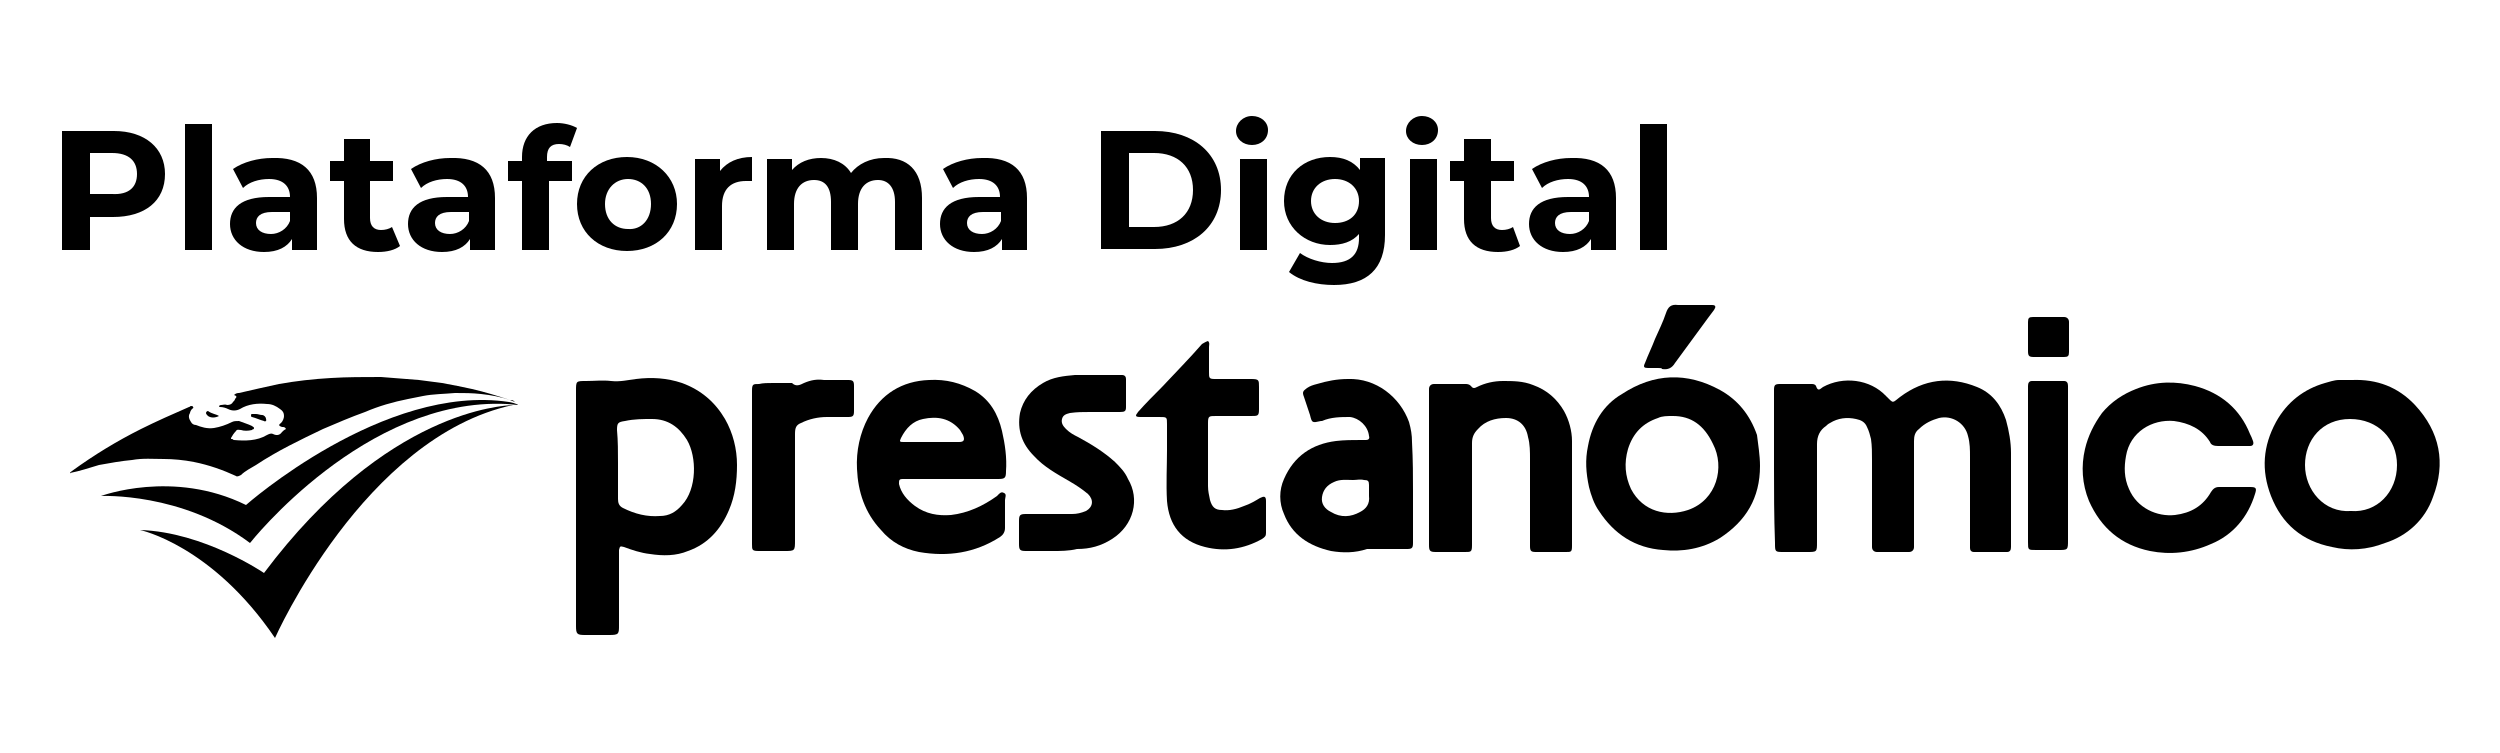<?xml version="1.0" encoding="utf-8"?>
<!-- Generator: Adobe Illustrator 24.1.0, SVG Export Plug-In . SVG Version: 6.00 Build 0)  -->
<svg version="1.1" id="Capa_1" xmlns="http://www.w3.org/2000/svg" xmlns:xlink="http://www.w3.org/1999/xlink" x="0px" y="0px"
	 viewBox="0 0 250 75.3" style="enable-background:new 0 0 250 75.3;" xml:space="preserve">
<g>
	<g>
		<path d="M177.4,46.7c0-2.4,0-4.8,0-7.2c0-0.2,0-0.4,0-0.5c0-0.5,0.1-0.6,0.6-0.6s1.1,0,1.6,0s1,0,1.5,0c0.2,0,0.4,0,0.5,0.2
			c0.2,0.6,0.4,0.3,0.7,0.1c2-1.1,4.7-0.8,6.3,0.9c0.8,0.8,0.6,0.7,1.4,0.1c2.4-1.8,5-2.1,7.7-1c1.5,0.6,2.4,1.8,2.9,3.3
			c0.3,1.1,0.5,2.2,0.5,3.3c0,3,0,5.9,0,8.9c0,0.2,0,0.4,0,0.5c0,0.3-0.1,0.5-0.4,0.5c-1.1,0-2.2,0-3.3,0c-0.3,0-0.4-0.2-0.4-0.4
			s0-0.4,0-0.7c0-2.8,0-5.6,0-8.4c0-0.7,0-1.4-0.2-2.1c-0.3-1.3-1.6-2.1-2.9-1.8c-0.7,0.2-1.4,0.5-2,1.1c-0.4,0.3-0.5,0.7-0.5,1.2
			c0,3.4,0,6.6,0,10c0,0.2,0,0.4,0,0.6c0,0.3-0.2,0.5-0.5,0.5c-1.1,0-2.1,0-3.2,0c-0.3,0-0.5-0.2-0.5-0.5c0-0.2,0-0.4,0-0.6
			c0-2.7,0-5.4,0-8.1c0-0.7,0-1.4-0.1-2.1c-0.1-0.4-0.2-0.8-0.4-1.2c-0.2-0.5-0.6-0.7-1.1-0.8c-0.9-0.2-1.8-0.1-2.6,0.4
			c-0.2,0.1-0.3,0.2-0.4,0.3c-0.6,0.4-0.9,1-0.9,1.8c0,3.3,0,6.5,0,9.8c0,1,0,1-1,1c-0.7,0-1.5,0-2.3,0c-0.9,0-0.9,0-0.9-0.9
			C177.4,51.6,177.4,49.1,177.4,46.7z"/>
	</g>
	<g>
		<path d="M57.6,50.8c0-3.9,0-7.8,0-11.7c0-1,0-1,1-1c0.8,0,1.7-0.1,2.5,0c0.9,0.1,1.7-0.1,2.5-0.2c1.6-0.2,3.1-0.1,4.6,0.4
			c1.9,0.7,3.3,1.9,4.3,3.6c0.8,1.4,1.2,3,1.2,4.6s-0.2,3.1-0.8,4.5c-0.8,1.9-2.1,3.4-4.1,4.1c-1.2,0.5-2.5,0.5-3.8,0.3
			c-0.9-0.1-1.8-0.4-2.6-0.7C62,54.6,62,54.6,61.9,55c0,0.2,0,0.5,0,0.7c0,2.3,0,4.6,0,6.8c0,0.9,0,1-1,1c-0.8,0-1.6,0-2.4,0
			c-0.8,0-0.9-0.1-0.9-0.9c0-2.7,0-5.4,0-8.1C57.6,53.2,57.6,52,57.6,50.8z M61.8,46.3L61.8,46.3c0,1.2,0,2.4,0,3.6
			c0,0.4,0.1,0.7,0.5,0.9c1.2,0.6,2.4,0.9,3.7,0.8c0.9,0,1.6-0.4,2.2-1.1c1.5-1.6,1.5-4.8,0.5-6.5c-0.8-1.3-1.9-2.1-3.5-2.1
			c-0.9,0-1.8,0-2.7,0.2c-0.7,0.1-0.8,0.2-0.8,0.9C61.8,44.1,61.8,45.2,61.8,46.3z"/>
	</g>
	<g>
		<path d="M95.3,47.9c-1.5,0-3,0-4.5,0c-0.2,0-0.3,0-0.5,0c-0.4,0-0.4,0.1-0.4,0.5c0.2,0.9,0.8,1.6,1.6,2.2c1.1,0.8,2.3,1,3.6,0.9
			c1.7-0.2,3.2-0.9,4.6-1.9c0.2-0.2,0.4-0.5,0.7-0.3c0.3,0.1,0.1,0.5,0.1,0.7c0,0.9,0,1.9,0,2.8c0,0.4-0.2,0.7-0.5,0.9
			c-2.5,1.6-5.2,2-8.1,1.5c-1.5-0.3-2.8-1-3.8-2.2c-1.6-1.7-2.3-3.8-2.4-6.1c-0.1-1.8,0.3-3.6,1.1-5.1c1.3-2.4,3.4-3.7,6.1-3.8
			c1.7-0.1,3.2,0.3,4.6,1.1c1.5,0.9,2.3,2.3,2.7,4c0.3,1.3,0.5,2.7,0.4,4c0,0.7-0.1,0.8-0.8,0.8C98.3,47.9,96.8,47.9,95.3,47.9z
			 M93.2,44.2L93.2,44.2c0.9,0,1.8,0,2.7,0c0.5,0,0.6-0.2,0.4-0.7c-0.1-0.2-0.2-0.3-0.3-0.5c-1-1.2-2.3-1.4-3.7-1.1
			c-1,0.2-1.7,0.9-2.2,1.9c-0.2,0.4-0.1,0.4,0.3,0.4C91.4,44.2,92.3,44.2,93.2,44.2z"/>
	</g>
	<g>
		<path d="M176,46.6c0,3.2-1.4,5.5-4,7.2c-1.8,1.1-3.8,1.4-5.7,1.2c-2.8-0.2-4.9-1.6-6.4-3.9c-0.5-0.7-0.8-1.6-1-2.4
			c-0.3-1.4-0.4-2.7-0.1-4.1c0.4-2.2,1.5-4.1,3.4-5.2c3.2-2.1,6.5-2.2,9.8-0.4c1.8,1,3,2.5,3.7,4.5C175.8,44.4,176,45.5,176,46.6z
			 M167.3,41.6c-0.6,0-1.1,0-1.5,0.2c-1.5,0.5-2.5,1.5-3,3.1c-0.4,1.4-0.3,2.7,0.3,4c1.2,2.3,3.6,2.8,5.7,2.1c2.9-1,3.7-4.3,2.5-6.6
			C170.4,42.5,169.1,41.6,167.3,41.6z"/>
	</g>
	<g>
		<path d="M235.2,38c2.5-0.1,4.6,0.7,6.3,2.5c2.5,2.7,3.1,5.8,1.8,9.2c-0.8,2.3-2.6,3.9-4.8,4.6c-1.8,0.7-3.6,0.8-5.3,0.4
			c-3-0.6-5-2.3-6.1-5.1c-1-2.6-0.8-5,0.5-7.4c1.1-2,2.8-3.3,4.9-3.9c0.4-0.1,0.9-0.3,1.4-0.3C234.3,38,234.7,38,235.2,38z
			 M235.1,51.1c2.6,0.2,4.6-1.9,4.6-4.6c0-2.6-1.9-4.6-4.7-4.6s-4.5,2.1-4.5,4.6C230.5,49,232.4,51.3,235.1,51.1z"/>
	</g>
	<g>
		<path d="M141.3,49.1c0,1.6,0,3.2,0,4.7c0,0.2,0,0.4,0,0.5c0,0.5-0.1,0.6-0.6,0.6c-1.1,0-2.3,0-3.4,0c-0.2,0-0.4,0-0.6,0
			c-1.2,0.4-2.4,0.4-3.6,0.2c-2.2-0.5-3.9-1.6-4.7-3.7c-0.5-1.1-0.5-2.4,0-3.5c1-2.3,2.8-3.5,5.2-3.8c0.8-0.1,1.7-0.1,2.5-0.1
			c0.2,0,0.4,0,0.5,0c0.2,0,0.4-0.1,0.3-0.4c-0.1-1-1-1.8-1.9-1.9c-0.9,0-1.9,0-2.8,0.4h-0.1c-0.9,0.2-0.9,0.2-1.1-0.6
			c-0.2-0.6-0.4-1.2-0.6-1.8c-0.2-0.5-0.1-0.6,0.3-0.9c0.3-0.2,0.6-0.3,1-0.4c1-0.3,2-0.5,3.1-0.5c2.8-0.1,5.2,1.8,6.1,4.3
			c0.2,0.7,0.3,1.3,0.3,2C141.3,46.1,141.3,47.6,141.3,49.1z M135.3,48c-0.6,0-1.3-0.1-1.9,0.2c-0.7,0.3-1.1,0.8-1.2,1.5
			s0.3,1.2,0.9,1.5c1,0.6,2,0.5,2.9,0c0.6-0.3,1-0.8,0.9-1.6c0-0.4,0-0.7,0-1.1c0-0.4-0.1-0.5-0.5-0.5C136,47.9,135.7,48,135.3,48z"
			/>
	</g>
	<g>
		<path d="M142.9,46.7c0-2.4,0-4.8,0-7.3c0-0.2,0-0.4,0-0.5c0-0.3,0.2-0.5,0.5-0.5c0.4,0,0.9,0,1.3,0c0.6,0,1.2,0,1.8,0
			c0.2,0,0.4,0,0.6,0.2c0.2,0.3,0.4,0.2,0.6,0.1c0.8-0.4,1.7-0.6,2.6-0.6c1,0,2,0,3,0.4c1.4,0.5,2.4,1.4,3.1,2.6
			c0.5,0.9,0.8,2,0.8,3c0,3.5,0,7,0,10.5c0,0.6-0.1,0.6-0.6,0.6c-1,0-2,0-3,0c-0.5,0-0.6-0.1-0.6-0.6c0-0.2,0-0.4,0-0.6
			c0-2.7,0-5.4,0-8.1c0-0.7,0-1.5-0.2-2.2c-0.2-1.2-1-1.9-2.2-1.9c-1.1,0-2.1,0.3-2.8,1.1c-0.4,0.4-0.6,0.8-0.6,1.4
			c0,2.6,0,5.1,0,7.7c0,0.8,0,1.7,0,2.5c0,0.7-0.1,0.7-0.7,0.7c-1,0-1.9,0-2.9,0c-0.6,0-0.7-0.1-0.7-0.7
			C142.9,51.8,142.9,49.2,142.9,46.7z"/>
	</g>
	<g>
		<path d="M223.3,44.6c-0.5,0-1,0-1.5,0c-0.4,0-0.7-0.1-0.8-0.4c-0.8-1.3-2.1-1.9-3.6-2.1c-2.2-0.2-4.4,1.1-4.8,3.5
			c-0.2,1.1-0.2,2.2,0.3,3.3c0.8,1.9,2.8,2.8,4.6,2.6c1.6-0.2,2.8-0.9,3.6-2.3c0.2-0.3,0.4-0.5,0.8-0.5c1,0,2.1,0,3.1,0
			c0.6,0,0.7,0.1,0.5,0.7c-0.7,2.3-2.2,4.1-4.4,5c-2,0.9-4.1,1.1-6.1,0.7c-2.9-0.6-4.9-2.3-6.1-5c-0.7-1.7-0.8-3.5-0.4-5.2
			c0.3-1.3,0.9-2.5,1.7-3.6c0.9-1.1,2.1-1.9,3.4-2.4c2-0.8,4-0.8,5.9-0.3c2.6,0.7,4.5,2.3,5.5,4.8c0.1,0.2,0.2,0.4,0.3,0.7
			s0,0.5-0.3,0.5C224.5,44.6,223.9,44.6,223.3,44.6L223.3,44.6z"/>
	</g>
	<g>
		<path d="M105.3,55.1c-0.9,0-1.8,0-2.7,0c-0.6,0-0.7-0.1-0.7-0.7c0-0.8,0-1.6,0-2.3c0-0.6,0.1-0.7,0.7-0.7c1.5,0,3.1,0,4.6,0
			c0.5,0,0.9-0.1,1.4-0.3c0.7-0.4,0.8-1.1,0.2-1.7c-0.6-0.5-1.2-0.9-1.9-1.3c-1.2-0.7-2.5-1.4-3.5-2.5c-1.2-1.2-1.7-2.6-1.4-4.3
			c0.3-1.3,1.1-2.3,2.3-3c1-0.6,2.1-0.7,3.2-0.8c1.5,0,2.9,0,4.3,0c0.1,0,0.3,0,0.4,0c0.3,0,0.4,0.2,0.4,0.4c0,0.9,0,1.9,0,2.8
			c0,0.4-0.1,0.5-0.6,0.5c-1,0-2,0-3,0c-0.7,0-1.3,0-2,0.1c-0.4,0.1-0.7,0.2-0.8,0.6c-0.1,0.4,0.1,0.7,0.4,1
			c0.4,0.4,0.8,0.6,1.2,0.8c1.3,0.7,2.6,1.5,3.7,2.5c0.5,0.5,1,1,1.3,1.7c1.2,2,0.6,4.6-1.6,6c-1.1,0.7-2.2,1-3.5,1
			C106.9,55.1,106,55.1,105.3,55.1L105.3,55.1z"/>
	</g>
	<g>
		<path d="M120.8,34.1c0.2,0.2,0.1,0.4,0.1,0.6c0,0.8,0,1.7,0,2.5c0,0.6,0,0.7,0.6,0.7c1.2,0,2.4,0,3.6,0c0.8,0,0.8,0.1,0.8,0.8
			s0,1.5,0,2.2s-0.1,0.7-0.8,0.7c-1.2,0-2.3,0-3.5,0c-0.7,0-0.8,0-0.8,0.7c0,2.1,0,4.3,0,6.3c0,0.5,0.1,0.9,0.2,1.4
			c0.2,0.7,0.5,1,1.2,1c0.7,0.1,1.5-0.1,2.2-0.4c0.6-0.2,1.1-0.5,1.6-0.8c0.4-0.2,0.6-0.2,0.6,0.3c0,1,0,2.1,0,3.2
			c0,0.3-0.1,0.4-0.4,0.6c-1.8,1-3.7,1.3-5.7,0.8c-2.4-0.6-3.6-2.2-3.8-4.6c-0.1-1.7,0-3.5,0-5.1c0-0.9,0-1.7,0-2.6
			c0-0.7,0-0.7-0.8-0.7c-0.6,0-1.3,0-1.9,0c-0.1,0-0.3,0-0.4-0.1c0-0.2,0.1-0.2,0.2-0.4c0.8-0.9,1.6-1.7,2.4-2.5
			c1.3-1.4,2.7-2.8,4-4.3C120.4,34.3,120.5,34.2,120.8,34.1z"/>
	</g>
	<g>
		<path d="M77.3,38.3c0.5,0,0.9,0,1.4,0c0.2,0,0.4,0,0.5,0c0.4,0.4,0.8,0.2,1.2,0c0.7-0.3,1.3-0.4,2-0.3c0.8,0,1.6,0,2.4,0
			c0.5,0,0.6,0.1,0.6,0.6c0,0.8,0,1.7,0,2.5c0,0.5-0.1,0.6-0.6,0.6c-0.7,0-1.4,0-2.1,0c-0.9,0-1.8,0.2-2.6,0.6
			c-0.5,0.2-0.6,0.5-0.6,1.1c0,3.6,0,7,0,10.6c0,1.1,0,1.1-1.1,1.1c-0.8,0-1.7,0-2.5,0c-0.7,0-0.7-0.1-0.7-0.7c0-5.1,0-10.2,0-15.3
			c0-0.7,0.1-0.7,0.7-0.7C76.3,38.3,76.8,38.3,77.3,38.3z"/>
	</g>
	<g>
		<path d="M202.8,46.6c0-2.5,0-4.9,0-7.4c0-0.2,0-0.4,0-0.6c0-0.3,0.1-0.5,0.4-0.5c1.1,0,2.1,0,3.2,0c0.3,0,0.4,0.2,0.4,0.5
			c0,0.2,0,0.4,0,0.5c0,4.9,0,10,0,14.9c0,1,0,1-1,1c-0.7,0-1.5,0-2.2,0c-0.8,0-0.8,0-0.8-0.8C202.8,51.7,202.8,49.1,202.8,46.6z"/>
	</g>
	<g>
		<path d="M165.8,36.8c-0.3,0-0.7,0-1,0c-0.4,0-0.5-0.1-0.3-0.5c0.3-0.8,0.7-1.6,1-2.4c0.4-0.9,0.8-1.7,1.1-2.6
			c0.2-0.6,0.5-0.9,1.2-0.8c1,0,2,0,3,0c0.1,0,0.3,0,0.4,0c0.4,0,0.4,0.2,0.2,0.5s-0.4,0.5-0.6,0.8c-1.1,1.5-2.2,3-3.3,4.5
			c-0.3,0.5-0.7,0.7-1.3,0.6C166.2,36.8,166,36.8,165.8,36.8L165.8,36.8z"/>
	</g>
	<g>
		<path d="M204.9,35.7c-0.5,0-1,0-1.5,0s-0.6-0.1-0.6-0.6c0-1,0-2,0-2.9c0-0.4,0.1-0.5,0.5-0.5c1,0,2.1,0,3.1,0
			c0.3,0,0.5,0.2,0.5,0.5c0,1,0,2,0,3c0,0.4-0.1,0.5-0.5,0.5C205.9,35.7,205.4,35.7,204.9,35.7z"/>
	</g>
</g>
<g>
	<g>
		<path d="M7,47.3c0-0.1,0.1-0.1,0.2-0.2c2.2-1.6,4.5-3,6.9-4.2c1.6-0.8,3.2-1.5,4.8-2.2c0.1,0,0.1-0.1,0.2-0.1s0.2,0,0.2,0.1
			c0.1,0.1,0,0.1-0.1,0.2C19.1,41,19,41.2,19,41.3c-0.2,0.3-0.1,0.6,0.1,0.9c0.1,0.2,0.3,0.3,0.5,0.3c0.5,0.2,1.1,0.4,1.8,0.3
			c0.6-0.1,1.2-0.3,1.8-0.6c0.2-0.1,0.4-0.1,0.7-0.1c0.5,0.2,0.9,0.3,1.3,0.5c0.1,0.1,0.2,0.1,0.2,0.2c0,0.2-0.2,0.1-0.2,0.2
			c-0.4,0.1-0.8,0.1-1.1,0c-0.2,0-0.4-0.1-0.5,0.1c-0.2,0.2-0.4,0.5-0.5,0.7c0,0.1,0,0.1,0.1,0.1s0.1,0.1,0.2,0.1
			c1.1,0.1,2.3,0.1,3.3-0.5c0.2-0.1,0.4-0.2,0.6-0.1c0.4,0.2,0.7,0.1,0.9-0.2c0.1-0.1,0.2-0.2,0.4-0.3c-0.1-0.2-0.2-0.2-0.4-0.2
			c-0.3-0.1-0.4-0.2-0.1-0.4c0.2-0.2,0.3-0.5,0.3-0.7c0-0.3-0.1-0.5-0.4-0.7c-0.4-0.3-0.8-0.5-1.3-0.5c-0.9-0.1-1.9,0-2.7,0.5
			c-0.4,0.2-0.8,0.2-1.2,0c-0.2-0.1-0.5-0.2-0.8-0.2c-0.1,0-0.1-0.1-0.1-0.1s0.1-0.1,0.2-0.1c0.2,0,0.4-0.1,0.6,0
			c0.3,0,0.5-0.1,0.6-0.3c0.1-0.1,0.2-0.2,0.2-0.3c0.2-0.2,0.2-0.3-0.1-0.4c0.2-0.2,0.4-0.2,0.5-0.2c1.3-0.3,2.6-0.6,4-0.9
			c1.7-0.3,3.4-0.5,5.2-0.6c1.6-0.1,3.3-0.1,5-0.1c1.3,0.1,2.5,0.2,3.8,0.3c0.8,0.1,1.6,0.2,2.3,0.3c1.1,0.2,2.1,0.4,3,0.6
			c1.3,0.3,2.6,0.7,3.8,1.1c0.2,0.1,0.3,0.1,0.5,0.2C51.3,40,51.2,40,51,40c-0.9-0.3-1.9-0.5-2.9-0.6c-0.9-0.1-1.7-0.1-2.6-0.1
			c-1.1,0.1-2.2,0.1-3.2,0.3c-0.5,0.1-1,0.2-1.5,0.3c-1.5,0.3-2.9,0.7-4.3,1.3c-1.4,0.5-2.8,1.1-4.2,1.7c-2.3,1.1-4.6,2.2-6.7,3.6
			c-0.5,0.3-1.1,0.6-1.5,1c-0.2,0.1-0.4,0.2-0.5,0.1c-1.3-0.6-2.7-1.1-4.2-1.4c-1-0.2-2.1-0.3-3-0.3c-1.1,0-2.1-0.1-3.2,0.1
			c-1.1,0.1-2.2,0.3-3.3,0.5C8.9,46.8,8,47.1,7,47.3C7.1,47.4,7,47.4,7,47.3z"/>
	</g>
	<g>
		<path d="M25.6,41.4c0.2,0,0.4,0.1,0.6,0.1s0.4,0.2,0.4,0.4c0.1,0.2-0.1,0.3-0.2,0.2c-0.4-0.1-0.8-0.3-1.2-0.4
			c-0.1,0-0.1-0.1-0.1-0.2c0-0.1,0.1-0.1,0.1-0.1C25.3,41.4,25.4,41.4,25.6,41.4z"/>
	</g>
	<g>
		<path d="M21.9,41.6c-0.4,0.2-0.8,0.2-1.1,0c-0.1-0.1-0.2-0.2-0.2-0.3s0.1-0.2,0.2-0.2C21.2,41.4,21.6,41.4,21.9,41.6z"/>
	</g>
</g>
<path d="M26.4,57.3c0,0-6-4.1-12.4-4.3c0,0,7.2,1.5,13.5,10.8c0,0,8.9-20.1,23.8-23.3c0,0,0,0-0.1,0C50.4,40.6,38.7,40.9,26.4,57.3"
	/>
<path d="M50.9,40.2c-12.5-1.9-26.3,10.3-26.3,10.3c-7.3-3.6-14.5-0.9-14.5-0.9s8.1-0.4,14.9,4.7c0,0,11.5-14.6,25.7-13.9l1.1,0.1
	C51.8,40.4,51,40.2,50.9,40.2"/>
<g>
	<path d="M16.5,17.4c0,2.7-2,4.3-5.2,4.3H9V25H6.2V13.1h5.2C14.5,13.1,16.5,14.8,16.5,17.4z M13.7,17.4c0-1.3-0.8-2.1-2.5-2.1H9v4.1
		h2.2C12.9,19.5,13.7,18.7,13.7,17.4z"/>
	<path d="M18.5,12.4h2.7V25h-2.7V12.4z"/>
	<path d="M31.7,19.8V25h-2.5v-1.1c-0.5,0.8-1.4,1.3-2.8,1.3c-2.1,0-3.4-1.2-3.4-2.8c0-1.6,1.1-2.7,3.9-2.7H29c0-1.1-0.7-1.8-2.1-1.8
		c-1,0-2,0.3-2.6,0.9l-1-1.9c1-0.7,2.5-1.1,3.9-1.1C30.1,15.7,31.7,17,31.7,19.8z M29,22.1v-0.9h-1.8c-1.2,0-1.6,0.5-1.6,1.1
		c0,0.7,0.6,1.1,1.5,1.1C27.9,23.4,28.7,22.9,29,22.1z"/>
	<path d="M40,24.6c-0.5,0.4-1.3,0.6-2.2,0.6c-2.2,0-3.4-1.1-3.4-3.3v-3.8H33v-2h1.4v-2.2H37v2.2h2.3v2H37v3.7c0,0.8,0.4,1.2,1.1,1.2
		c0.4,0,0.8-0.1,1.1-0.3L40,24.6z"/>
	<path d="M49.5,19.8V25h-2.5v-1.1c-0.5,0.8-1.4,1.3-2.8,1.3c-2.1,0-3.4-1.2-3.4-2.8c0-1.6,1.1-2.7,3.9-2.7h2.1
		c0-1.1-0.7-1.8-2.1-1.8c-1,0-2,0.3-2.6,0.9l-1-1.9c1-0.7,2.5-1.1,3.9-1.1C47.9,15.7,49.5,17,49.5,19.8z M46.9,22.1v-0.9h-1.8
		c-1.2,0-1.6,0.5-1.6,1.1c0,0.7,0.6,1.1,1.5,1.1C45.8,23.4,46.6,22.9,46.9,22.1z"/>
	<path d="M54.9,16.1h2.3v2h-2.3V25h-2.7v-6.9h-1.4v-2h1.4v-0.4c0-2.1,1.3-3.4,3.5-3.4c0.7,0,1.5,0.2,2,0.5l-0.7,1.9
		c-0.3-0.2-0.7-0.3-1.1-0.3c-0.8,0-1.2,0.4-1.2,1.3V16.1z"/>
	<path d="M57.7,20.4c0-2.8,2.1-4.7,5-4.7c2.9,0,5,2,5,4.7c0,2.8-2.1,4.7-5,4.7C59.8,25.1,57.7,23.2,57.7,20.4z M65.1,20.4
		c0-1.6-1-2.5-2.3-2.5c-1.3,0-2.3,1-2.3,2.5c0,1.6,1,2.5,2.3,2.5C64.1,23,65.1,22,65.1,20.4z"/>
	<path d="M75.2,15.7v2.4c-0.2,0-0.4,0-0.6,0c-1.5,0-2.4,0.8-2.4,2.5V25h-2.7v-9.1h2.5v1.2C72.7,16.2,73.8,15.7,75.2,15.7z"/>
	<path d="M92.2,19.8V25h-2.7v-4.8c0-1.5-0.7-2.2-1.7-2.2c-1.2,0-2,0.8-2,2.4V25h-2.7v-4.8c0-1.5-0.6-2.2-1.7-2.2c-1.2,0-2,0.8-2,2.4
		V25h-2.7v-9.1h2.5v1.1c0.7-0.8,1.7-1.2,2.9-1.2c1.3,0,2.4,0.5,3,1.5c0.7-0.9,1.9-1.5,3.3-1.5C90.7,15.7,92.2,17,92.2,19.8z"/>
	<path d="M102.7,19.8V25h-2.5v-1.1c-0.5,0.8-1.4,1.3-2.8,1.3c-2.1,0-3.4-1.2-3.4-2.8c0-1.6,1.1-2.7,3.9-2.7h2.1
		c0-1.1-0.7-1.8-2.1-1.8c-1,0-2,0.3-2.6,0.9l-1-1.9c1-0.7,2.5-1.1,3.9-1.1C101.1,15.7,102.7,17,102.7,19.8z M100.1,22.1v-0.9h-1.8
		c-1.2,0-1.6,0.5-1.6,1.1c0,0.7,0.6,1.1,1.5,1.1C99,23.4,99.8,22.9,100.1,22.1z"/>
	<path d="M110.1,13.1h5.4c3.9,0,6.6,2.3,6.6,5.9c0,3.6-2.7,5.9-6.6,5.9h-5.4V13.1z M115.4,22.7c2.4,0,3.9-1.4,3.9-3.7
		s-1.5-3.7-3.9-3.7h-2.5v7.4H115.4z"/>
	<path d="M123.6,13.1c0-0.8,0.7-1.5,1.6-1.5s1.6,0.6,1.6,1.4c0,0.9-0.7,1.5-1.6,1.5S123.6,13.9,123.6,13.1z M124,15.9h2.7V25H124
		V15.9z"/>
	<path d="M138.5,15.9v7.6c0,3.4-1.8,5-5.1,5c-1.7,0-3.4-0.4-4.5-1.3l1.1-1.9c0.8,0.6,2.1,1,3.2,1c1.9,0,2.7-0.9,2.7-2.5v-0.4
		c-0.7,0.8-1.7,1.1-2.9,1.1c-2.5,0-4.6-1.8-4.6-4.4c0-2.7,2-4.4,4.6-4.4c1.3,0,2.3,0.4,3,1.3v-1.2H138.5z M135.9,20.1
		c0-1.3-1-2.2-2.4-2.2s-2.4,0.9-2.4,2.2c0,1.3,1,2.2,2.4,2.2S135.9,21.5,135.9,20.1z"/>
	<path d="M140.6,13.1c0-0.8,0.7-1.5,1.6-1.5s1.6,0.6,1.6,1.4c0,0.9-0.7,1.5-1.6,1.5S140.6,13.9,140.6,13.1z M141,15.9h2.7V25H141
		V15.9z"/>
	<path d="M152,24.6c-0.5,0.4-1.3,0.6-2.2,0.6c-2.2,0-3.4-1.1-3.4-3.3v-3.8H145v-2h1.4v-2.2h2.7v2.2h2.3v2h-2.3v3.7
		c0,0.8,0.4,1.2,1.1,1.2c0.4,0,0.8-0.1,1.1-0.3L152,24.6z"/>
	<path d="M161.6,19.8V25h-2.5v-1.1c-0.5,0.8-1.4,1.3-2.8,1.3c-2.1,0-3.4-1.2-3.4-2.8c0-1.6,1.1-2.7,3.9-2.7h2.1
		c0-1.1-0.7-1.8-2.1-1.8c-1,0-2,0.3-2.6,0.9l-1-1.9c1-0.7,2.5-1.1,3.9-1.1C160,15.7,161.6,17,161.6,19.8z M158.9,22.1v-0.9h-1.8
		c-1.2,0-1.6,0.5-1.6,1.1c0,0.7,0.6,1.1,1.5,1.1C157.8,23.4,158.6,22.9,158.9,22.1z"/>
	<path d="M164,12.4h2.7V25H164V12.4z"/>
</g>
</svg>
